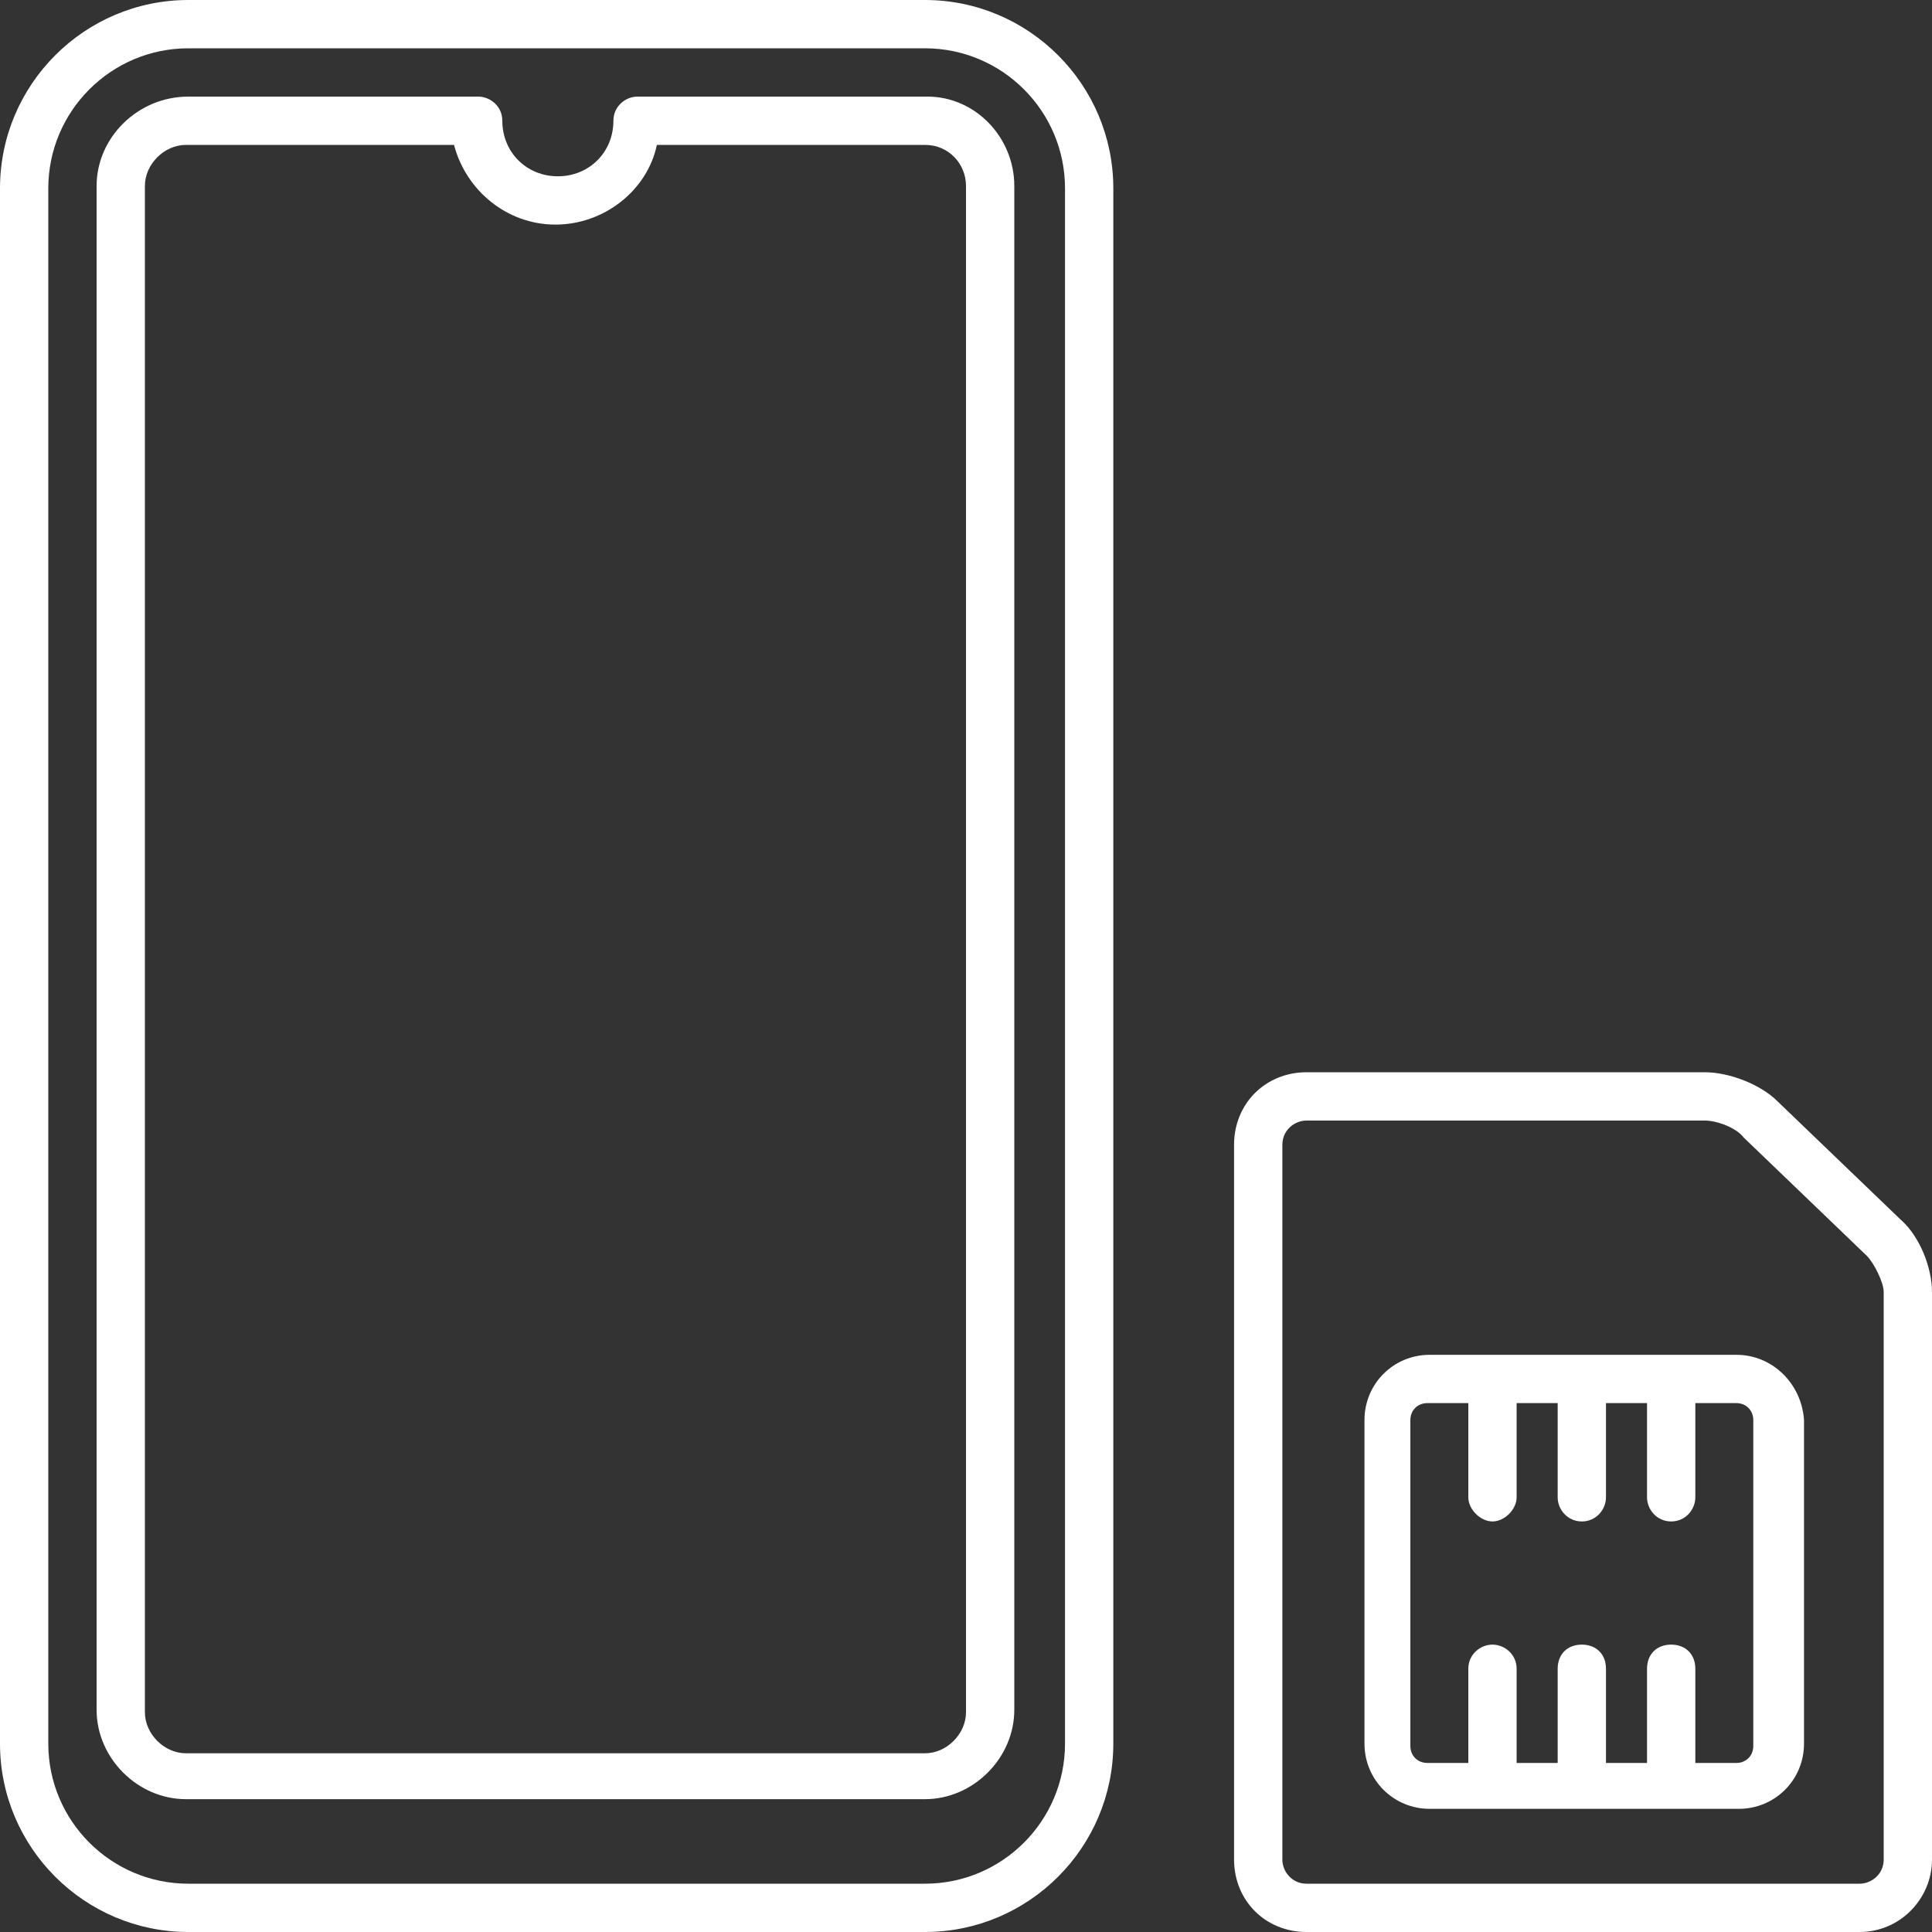 <?xml version="1.0" encoding="utf-8"?>
<!-- Generator: Adobe Illustrator 27.3.1, SVG Export Plug-In . SVG Version: 6.00 Build 0)  -->
<svg version="1.1" id="_レイヤー_2" xmlns="http://www.w3.org/2000/svg" xmlns:xlink="http://www.w3.org/1999/xlink" x="0px"
	 y="0px" viewBox="0 0 80 80" style="enable-background:new 0 0 80 80;" xml:space="preserve">
<rect x="0" y="0" width="80" height="80" fill="#333333" stroke="none"/>
<style type="text/css">
	.st0{fill:#FFFFFF;}
</style>
<g id="_アイコン">
	<path class="st0" d="M78.7,50.5l-5.1-4.9c-0.7-0.7-2-1.2-3-1.2H54.1c-1.7,0-3,1.3-3,3V77c0,1.7,1.3,3,3,3H77c1.7,0,3-1.4,3-3V53.5
		C80,52.5,79.5,51.2,78.7,50.5L78.7,50.5z M78,77c0,0.6-0.5,1-1,1H54.1c-0.6,0-1-0.5-1-1V47.4c0-0.6,0.5-1,1-1h16.5
		c0.5,0,1.3,0.3,1.6,0.7l5.1,4.9c0.3,0.3,0.7,1.1,0.7,1.5L78,77L78,77z"/>
	<path class="st0" d="M71.9,56.1H59.2c-1.5,0-2.7,1.2-2.7,2.7v13.4c0,1.5,1.2,2.7,2.7,2.7h12.8c1.5,0,2.7-1.2,2.7-2.7V58.8
		C74.6,57.3,73.4,56.1,71.9,56.1z M72.6,72.3c0,0.4-0.3,0.7-0.7,0.7h-1.7v-3.9c0-0.6-0.4-1-1-1s-1,0.4-1,1V73h-1.7v-3.9
		c0-0.6-0.4-1-1-1s-1,0.4-1,1V73h-1.7v-3.9c0-0.6-0.5-1-1-1s-1,0.4-1,1V73h-1.7c-0.4,0-0.7-0.3-0.7-0.7V58.8c0-0.4,0.3-0.7,0.7-0.7
		h1.7V62c0,0.5,0.5,1,1,1s1-0.5,1-1v-3.9h1.7V62c0,0.5,0.4,1,1,1s1-0.5,1-1v-3.9h1.7V62c0,0.5,0.4,1,1,1s1-0.5,1-1v-3.9h1.7
		c0.4,0,0.7,0.3,0.7,0.7V72.3z"/>
	<path class="st0" d="M38.3,0H7.8C3.5,0,0,3.5,0,7.8v64.4C0,76.5,3.5,80,7.8,80h30.5c4.3,0,7.8-3.5,7.8-7.8V7.8
		C46.1,3.5,42.6,0,38.3,0z M44.1,72.2c0,3.2-2.6,5.8-5.8,5.8H7.8C4.6,78,2,75.4,2,72.2V7.8C2,4.6,4.6,2,7.8,2h30.5
		c3.2,0,5.8,2.6,5.8,5.8V72.2L44.1,72.2z"/>
	<path class="st0" d="M38.4,4h-12c-0.5,0-1,0.4-1,1c0,1.3-1,2.3-2.3,2.3s-2.3-1-2.3-2.3c0-0.6-0.5-1-1-1h-12C5.7,4,4,5.7,4,7.7v63.1
		c0,2,1.7,3.7,3.7,3.7h30.6c2,0,3.7-1.7,3.7-3.7V7.7C42,5.7,40.4,4,38.4,4z M40,70.9c0,0.9-0.8,1.7-1.7,1.7H7.7
		c-0.9,0-1.7-0.8-1.7-1.7V7.7C6,6.8,6.8,6,7.7,6h11.1C19.3,7.9,21,9.3,23,9.3s3.8-1.4,4.2-3.3h11.1C39.3,6,40,6.8,40,7.7V70.9z"/>
</g>
</svg>